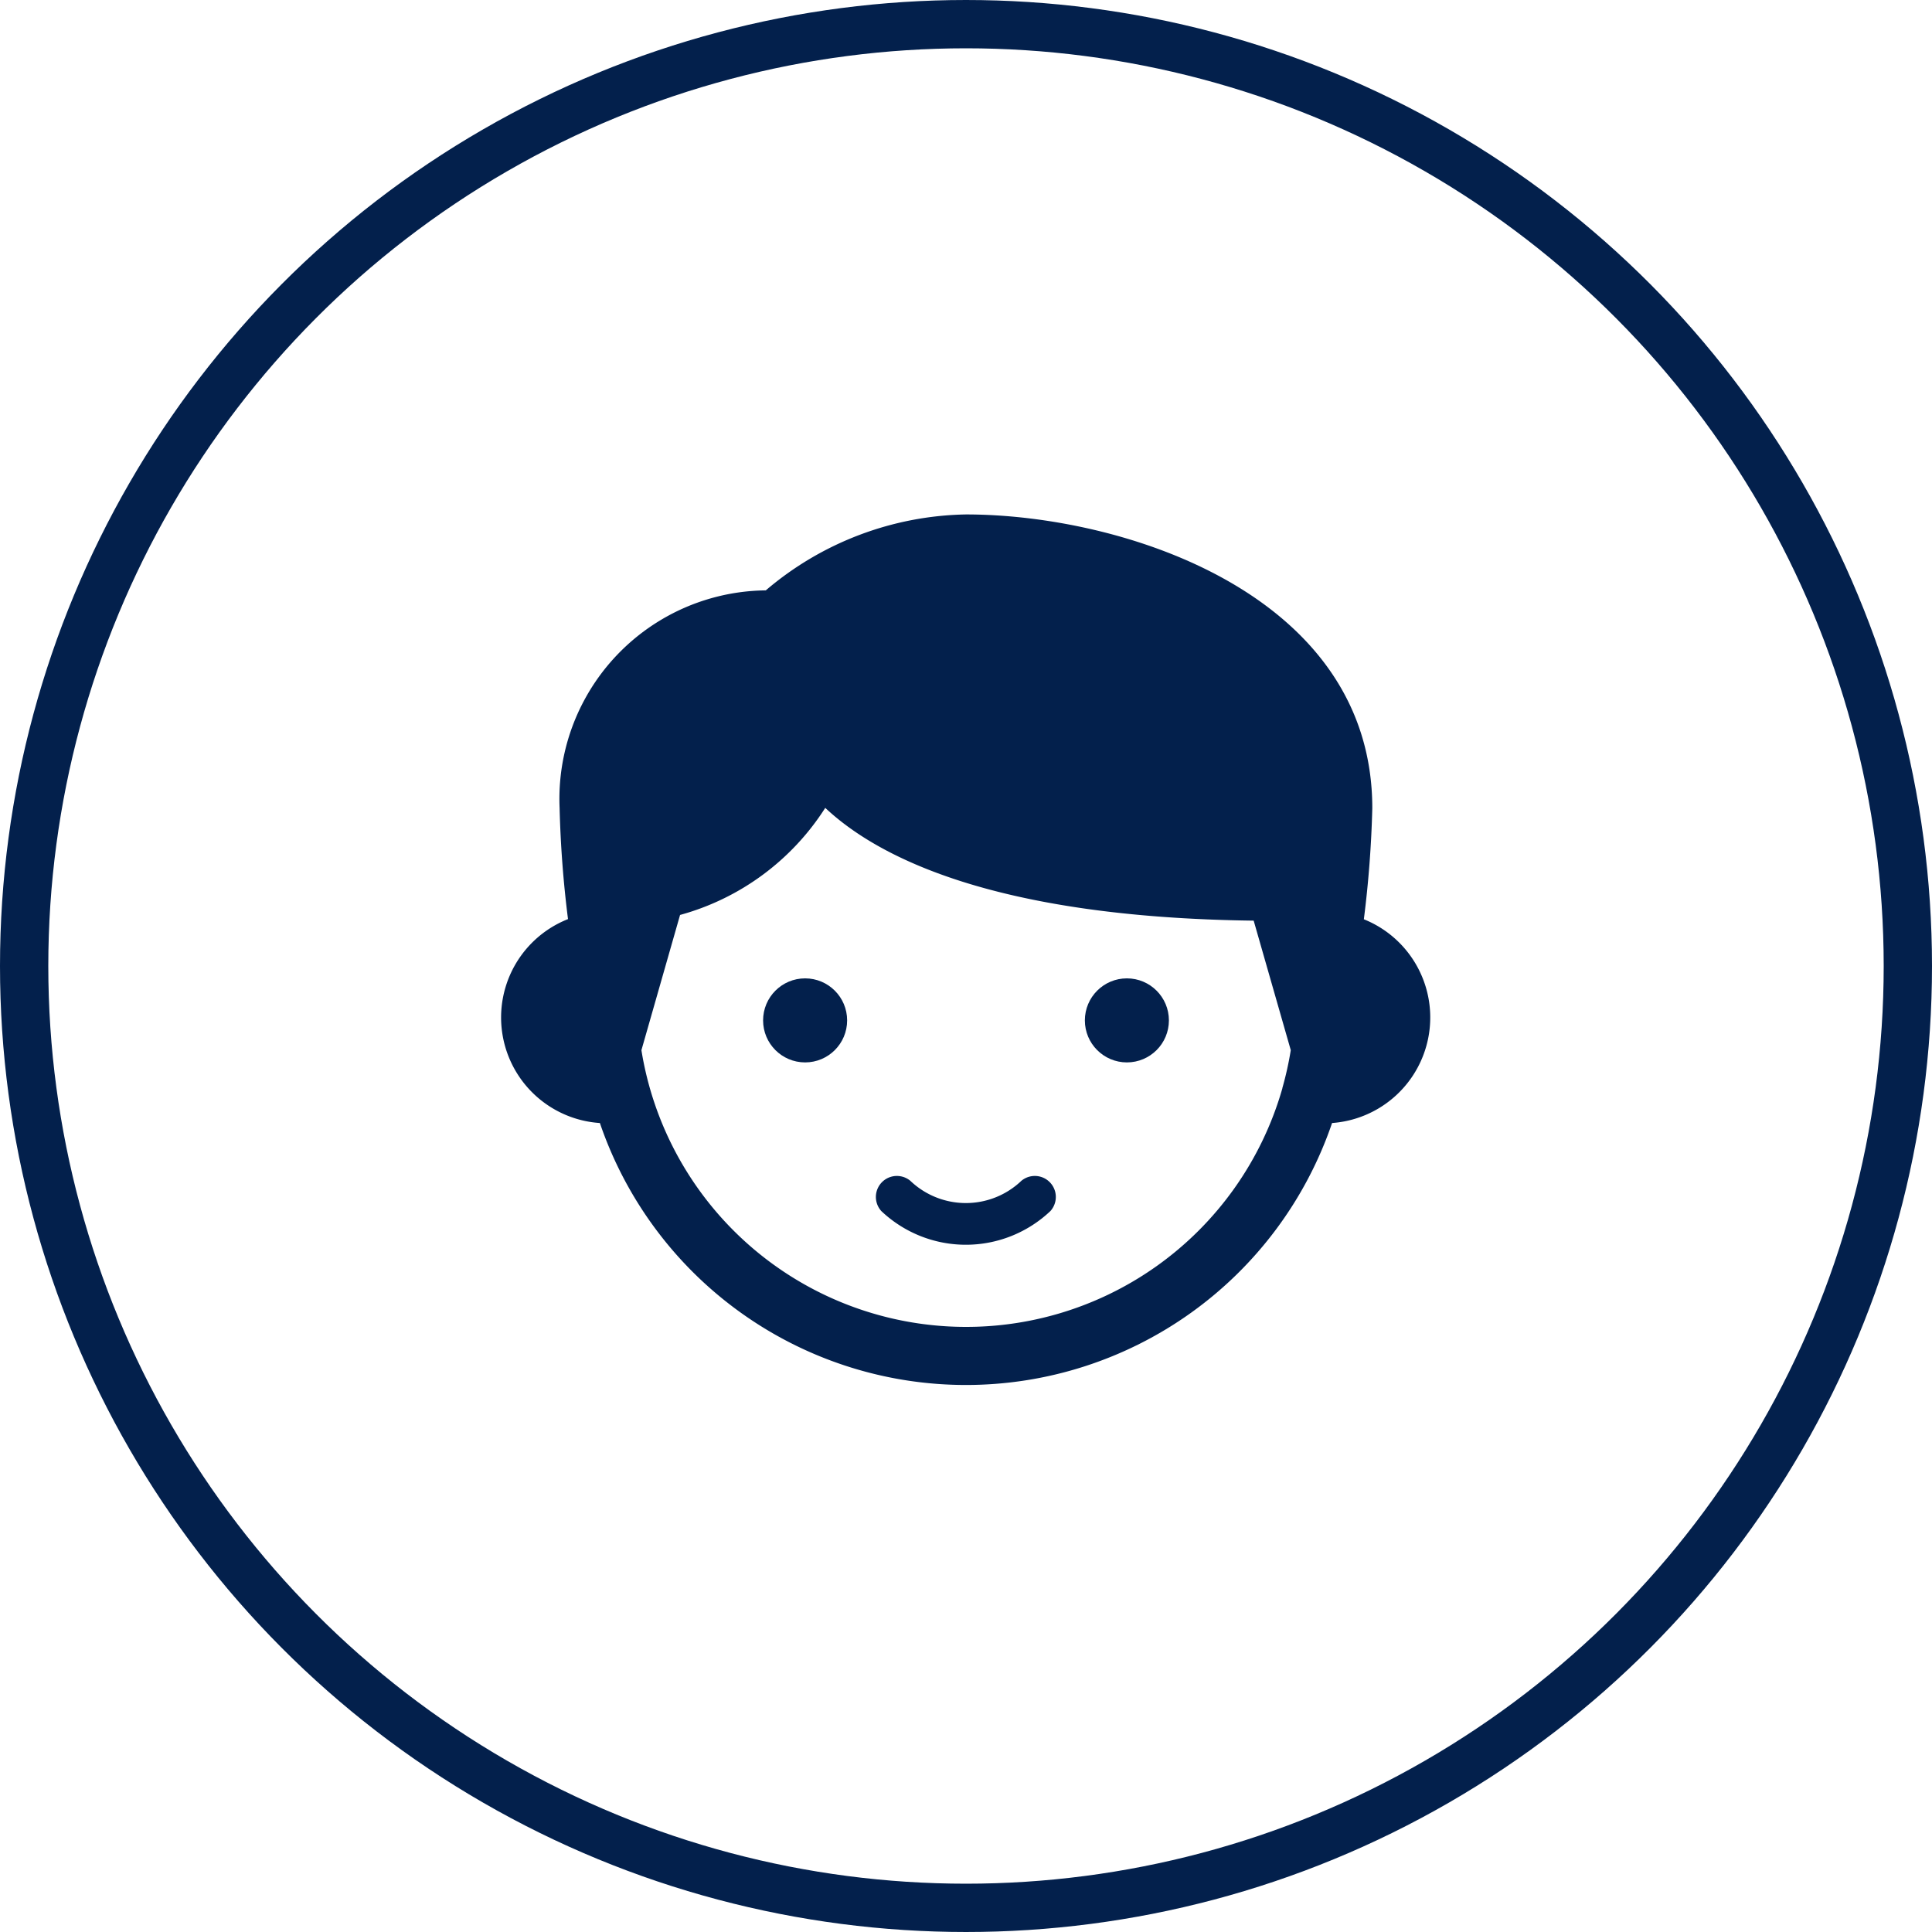 <svg xmlns="http://www.w3.org/2000/svg" width="40" height="40" viewBox="0 0 40 40">
  <g id="Group_1414" data-name="Group 1414" transform="translate(-521 -991)">
    <g id="Ellipse_23" data-name="Ellipse 23" transform="translate(521 991)" fill="none" stroke="#03204c" stroke-width="1">
      <circle cx="20" cy="20" r="20" stroke="none"/>
      <circle cx="20" cy="20" r="19.5" fill="none"/>
    </g>
    <g id="little-kid" transform="translate(531.386 1001.651)">
      <circle id="Ellipse_1" data-name="Ellipse 1" cx="0.87" cy="0.87" r="0.87" transform="translate(5.413 9.605)" fill="#03204c"/>
      <path id="Path_19" data-name="Path 19" d="M17.851,8.882a22.726,22.726,0,0,0,.175-2.3C18.026,2.15,12.867.5,9.614.5A6.558,6.558,0,0,0,5.469,2.072,4.318,4.318,0,0,0,1.2,6.578a22.666,22.666,0,0,0,.174,2.3A2.19,2.19,0,0,0,2.034,13.1a8.008,8.008,0,0,0,15.159,0,2.191,2.191,0,0,0,.657-4.219Zm-1.687,3.5s0,0,0,0v0a6.809,6.809,0,0,1-13.27-.79l.8-2.8A5.192,5.192,0,0,0,6.7,6.575C7.782,7.593,10.2,8.843,15.57,8.91l.768,2.681A6.787,6.787,0,0,1,16.163,12.379Z" transform="translate(0 -0.5)" fill="#03204c"/>
      <circle id="Ellipse_2" data-name="Ellipse 2" cx="0.87" cy="0.87" r="0.87" transform="translate(12.075 9.605)" fill="#03204c"/>
      <path id="Path_20" data-name="Path 20" d="M11.782,17.122a1.665,1.665,0,0,1-2.3,0,.435.435,0,0,0-.6.627,2.545,2.545,0,0,0,3.5,0,.435.435,0,0,0-.6-.627Z" transform="translate(-1.021 -3.326)" fill="#03204c"/>
    </g>
  </g>
</svg>
